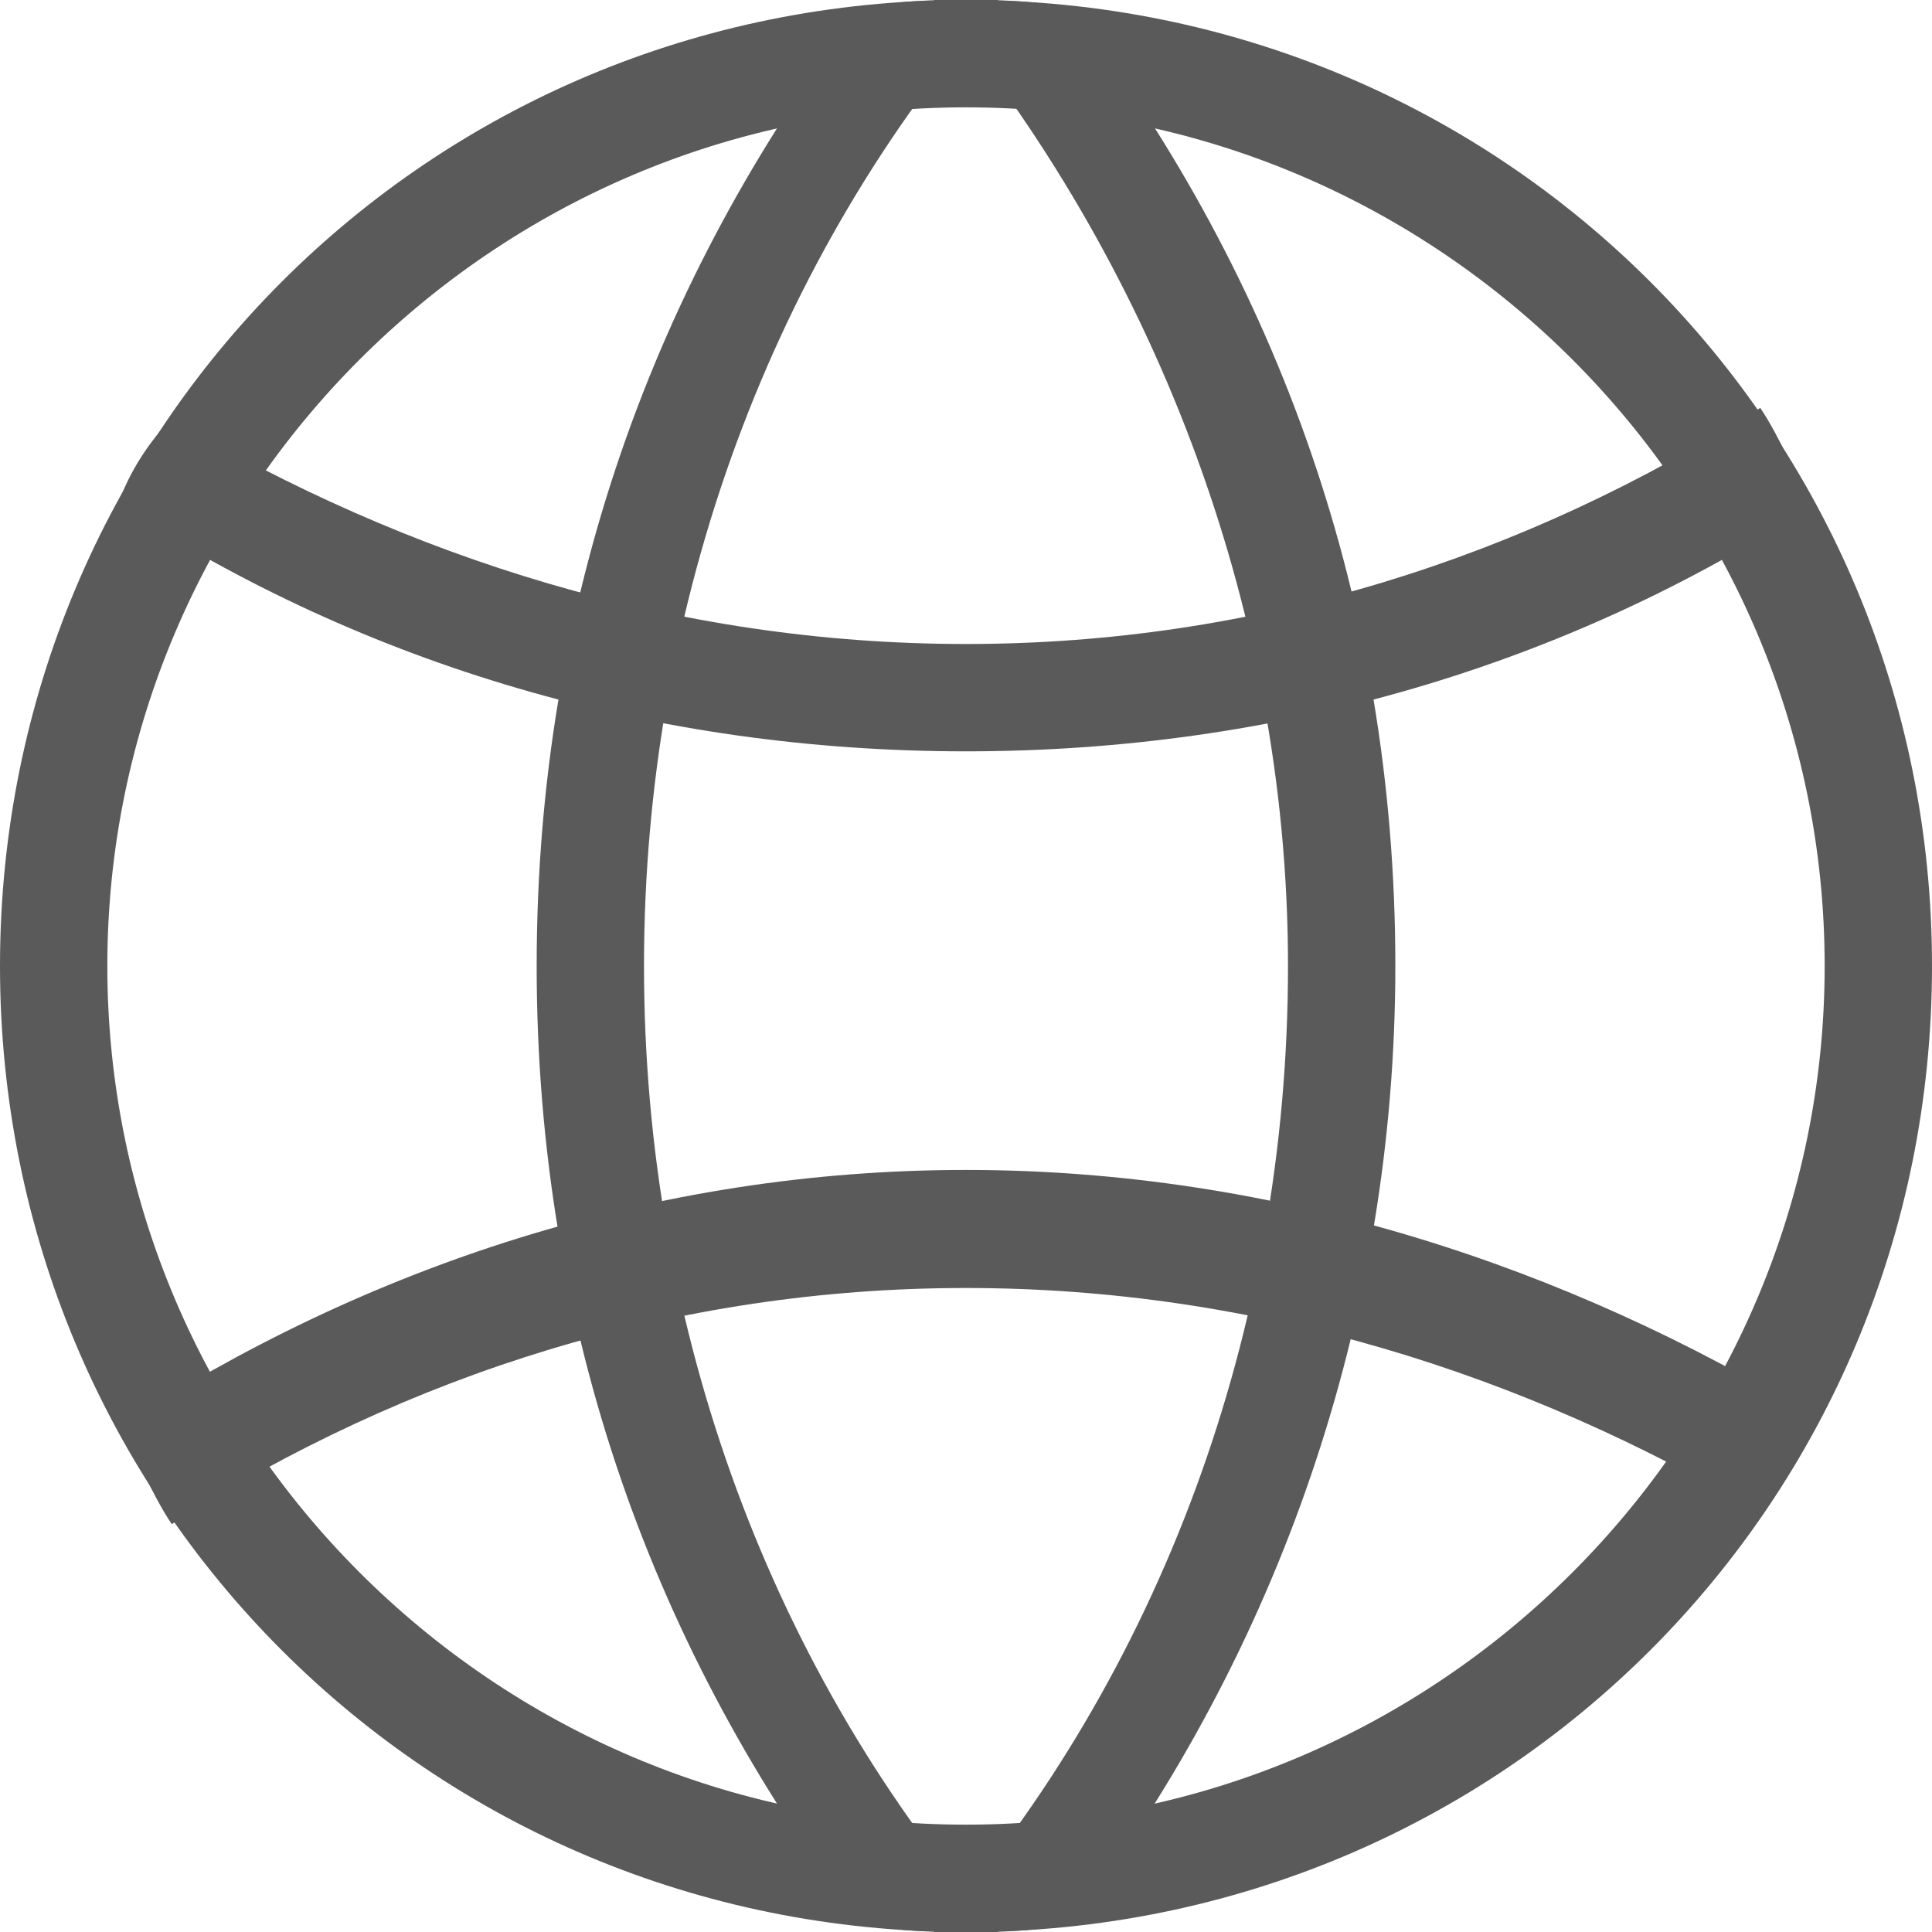<?xml version="1.0" encoding="utf-8"?>
<!-- Generator: Adobe Illustrator 17.1.0, SVG Export Plug-In . SVG Version: 6.00 Build 0)  -->
<!DOCTYPE svg PUBLIC "-//W3C//DTD SVG 1.1//EN" "http://www.w3.org/Graphics/SVG/1.1/DTD/svg11.dtd">
<svg version="1.1" id="Vrstva_1" xmlns="http://www.w3.org/2000/svg" xmlns:xlink="http://www.w3.org/1999/xlink" x="0px" y="0px"
	 viewBox="0 0 18 18" enable-background="new 0 0 18 18" xml:space="preserve">
<g>
	<path fill="#5A5A5A" d="M9,1c4.4,0,8,3.6,8,8s-3.6,8-8,8s-8-3.6-8-8S4.6,1,9,1 M9,0C4,0,0,4,0,9s4,9,9,9s9-4,9-9S14,0,9,0L9,0z"/>
</g>
<path fill="#5A5A5A" d="M16.9,4.7c-0.2-0.3-0.3-0.6-0.5-0.9C14.2,5.2,11.7,6,9,6S3.8,5.2,1.6,3.9C1.4,4.1,1.2,4.4,1.1,4.7
	C3.4,6.2,6.1,7,9,7S14.6,6.2,16.9,4.7z"/>
<path fill="#5A5A5A" d="M1.1,13.3c0.2,0.3,0.3,0.6,0.5,0.9C3.8,12.8,6.3,12,9,12s5.2,0.8,7.4,2.1c0.2-0.3,0.4-0.6,0.5-0.9
	c-2.3-1.4-5-2.3-7.9-2.3S3.4,11.8,1.1,13.3z"/>
<path fill="#5A5A5A" d="M6,9c0-3.4,1.2-6.6,3.3-9C9.2,0,9.1,0,9,0C8.7,0,8.3,0,8,0.1C6.1,2.6,5,5.6,5,9c0,3.4,1.1,6.4,3,8.9
	C8.3,18,8.7,18,9,18c0.1,0,0.2,0,0.3,0C7.2,15.6,6,12.4,6,9z"/>
<path fill="#5A5A5A" d="M8.7,0c2,2.4,3.3,5.6,3.3,9c0,3.4-1.2,6.6-3.3,9c0.1,0,0.2,0,0.3,0c0.3,0,0.7,0,1-0.1c1.9-2.5,3-5.6,3-8.9
	c0-3.4-1.1-6.4-3-8.9C9.7,0,9.3,0,9,0C8.9,0,8.8,0,8.7,0z"/>
</svg>
